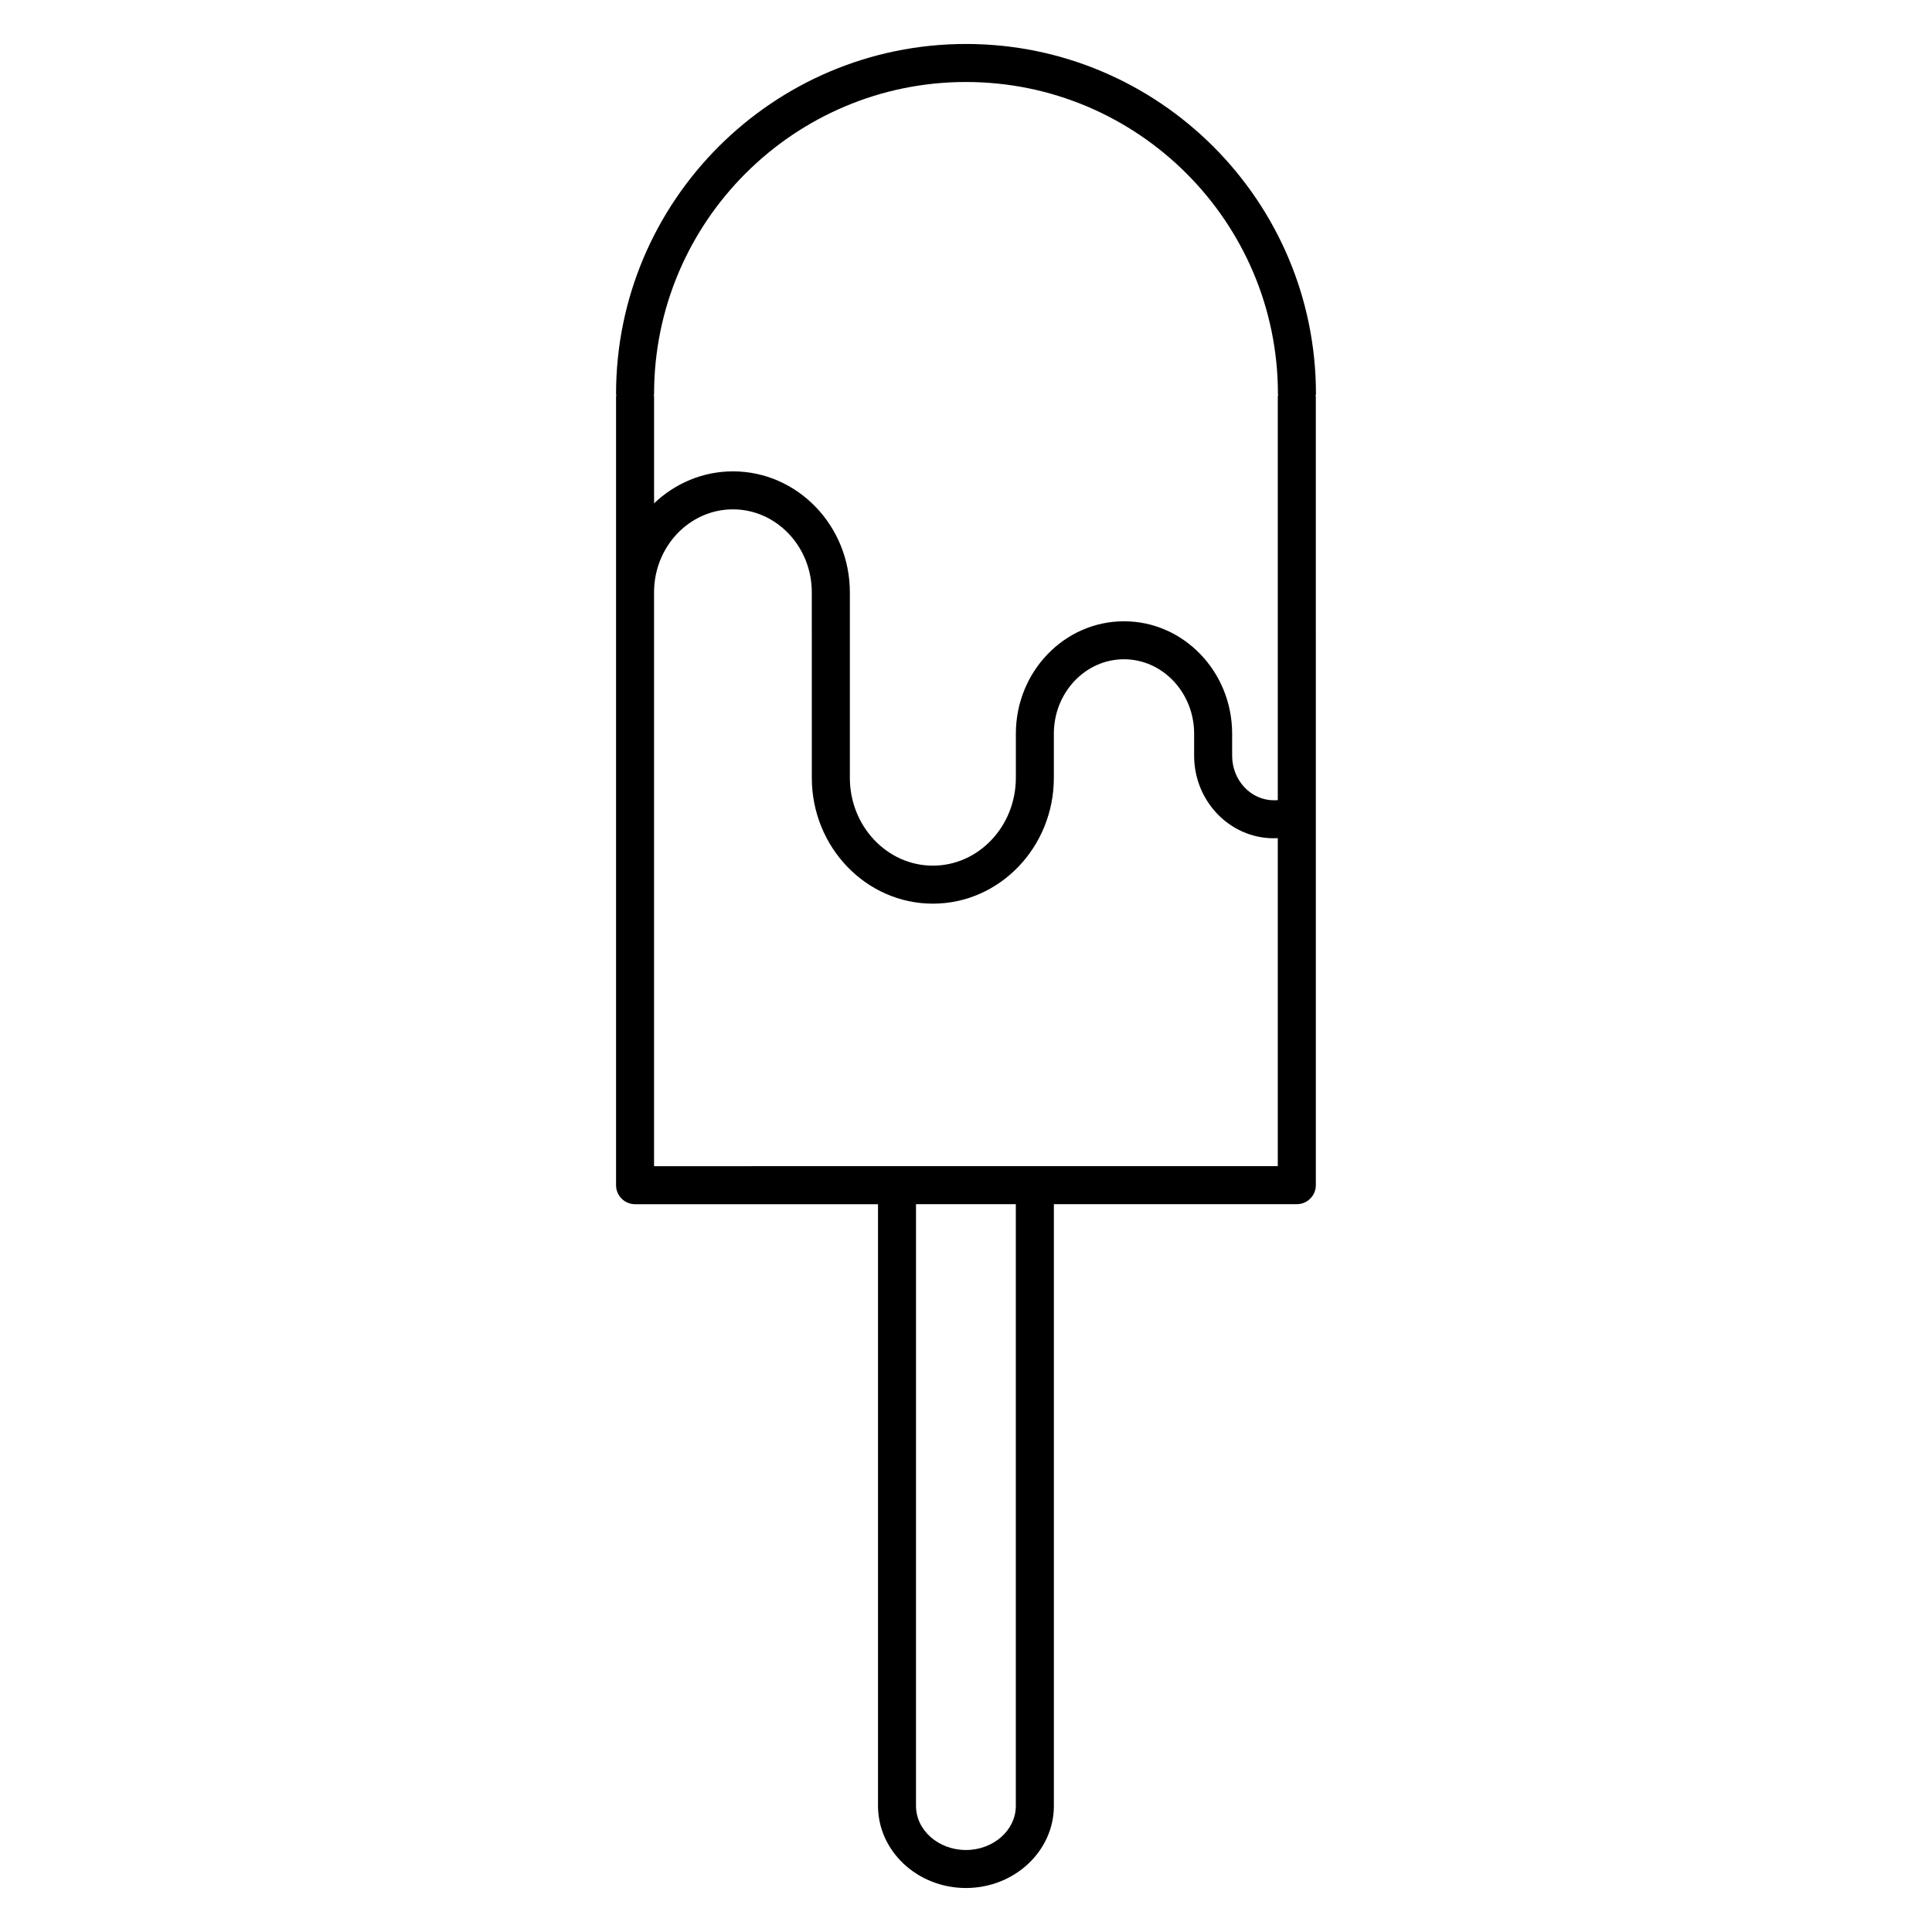 <?xml version="1.0" encoding="UTF-8"?>
<!-- The Best Svg Icon site in the world: iconSvg.co, Visit us! https://iconsvg.co -->
<svg fill="#000000" width="800px" height="800px" version="1.1" viewBox="144 144 512 512" xmlns="http://www.w3.org/2000/svg">
 <path d="m492.74 248.39c0-51.137-41.602-92.738-92.738-92.738s-92.742 41.602-92.742 92.738c0 0.125 0.066 0.23 0.07 0.359-0.004 0.125-0.07 0.23-0.07 0.359v208.98c0 2.785 2.258 5.039 5.039 5.039h64.383v159.44c0 12.004 10.453 21.773 23.305 21.773 12.848 0 23.301-9.77 23.301-21.773v-159.45h64.383c2.785 0 5.039-2.254 5.039-5.039l-0.004-208.98c0-0.098-0.051-0.176-0.055-0.273 0.02-0.152 0.09-0.289 0.09-0.445zm-175.41 204.66v-152.07c0-12.133 9.375-21.996 20.902-21.996s20.902 9.863 20.902 21.996l0.004 49.137c0 18.395 14.391 33.363 32.078 33.363 17.684 0 32.066-14.965 32.066-33.363v-11.695c0-10.867 8.332-19.711 18.582-19.711 10.246 0.004 18.59 8.848 18.59 19.715v5.844c0 12.066 9.473 21.879 21.113 21.879 0.371 0 0.711-0.02 1.059-0.031v86.93zm82.668-287.32c45.586 0 82.664 37.086 82.664 82.664 0 0.098 0.051 0.176 0.055 0.273-0.016 0.156-0.09 0.289-0.09 0.441v106.95c-0.301 0.016-0.641 0.02-1.059 0.02-6.086 0-11.039-5.297-11.039-11.805v-5.844c0-16.426-12.863-29.785-28.66-29.785-15.801 0-28.656 13.359-28.656 29.785v11.691c0 12.836-9.863 23.285-21.992 23.285-12.133 0-22-10.445-22-23.285v-49.133c0-17.684-13.895-32.074-30.98-32.074-8.062 0-15.387 3.231-20.902 8.469v-28.273c0-0.125-0.066-0.23-0.07-0.359 0.004-0.125 0.07-0.23 0.07-0.359-0.008-45.578 37.078-82.664 82.66-82.664zm13.207 456.84c0 6.449-5.934 11.699-13.227 11.699-7.289 0-13.23-5.25-13.23-11.699l0.004-159.45h26.453z"/>
</svg>